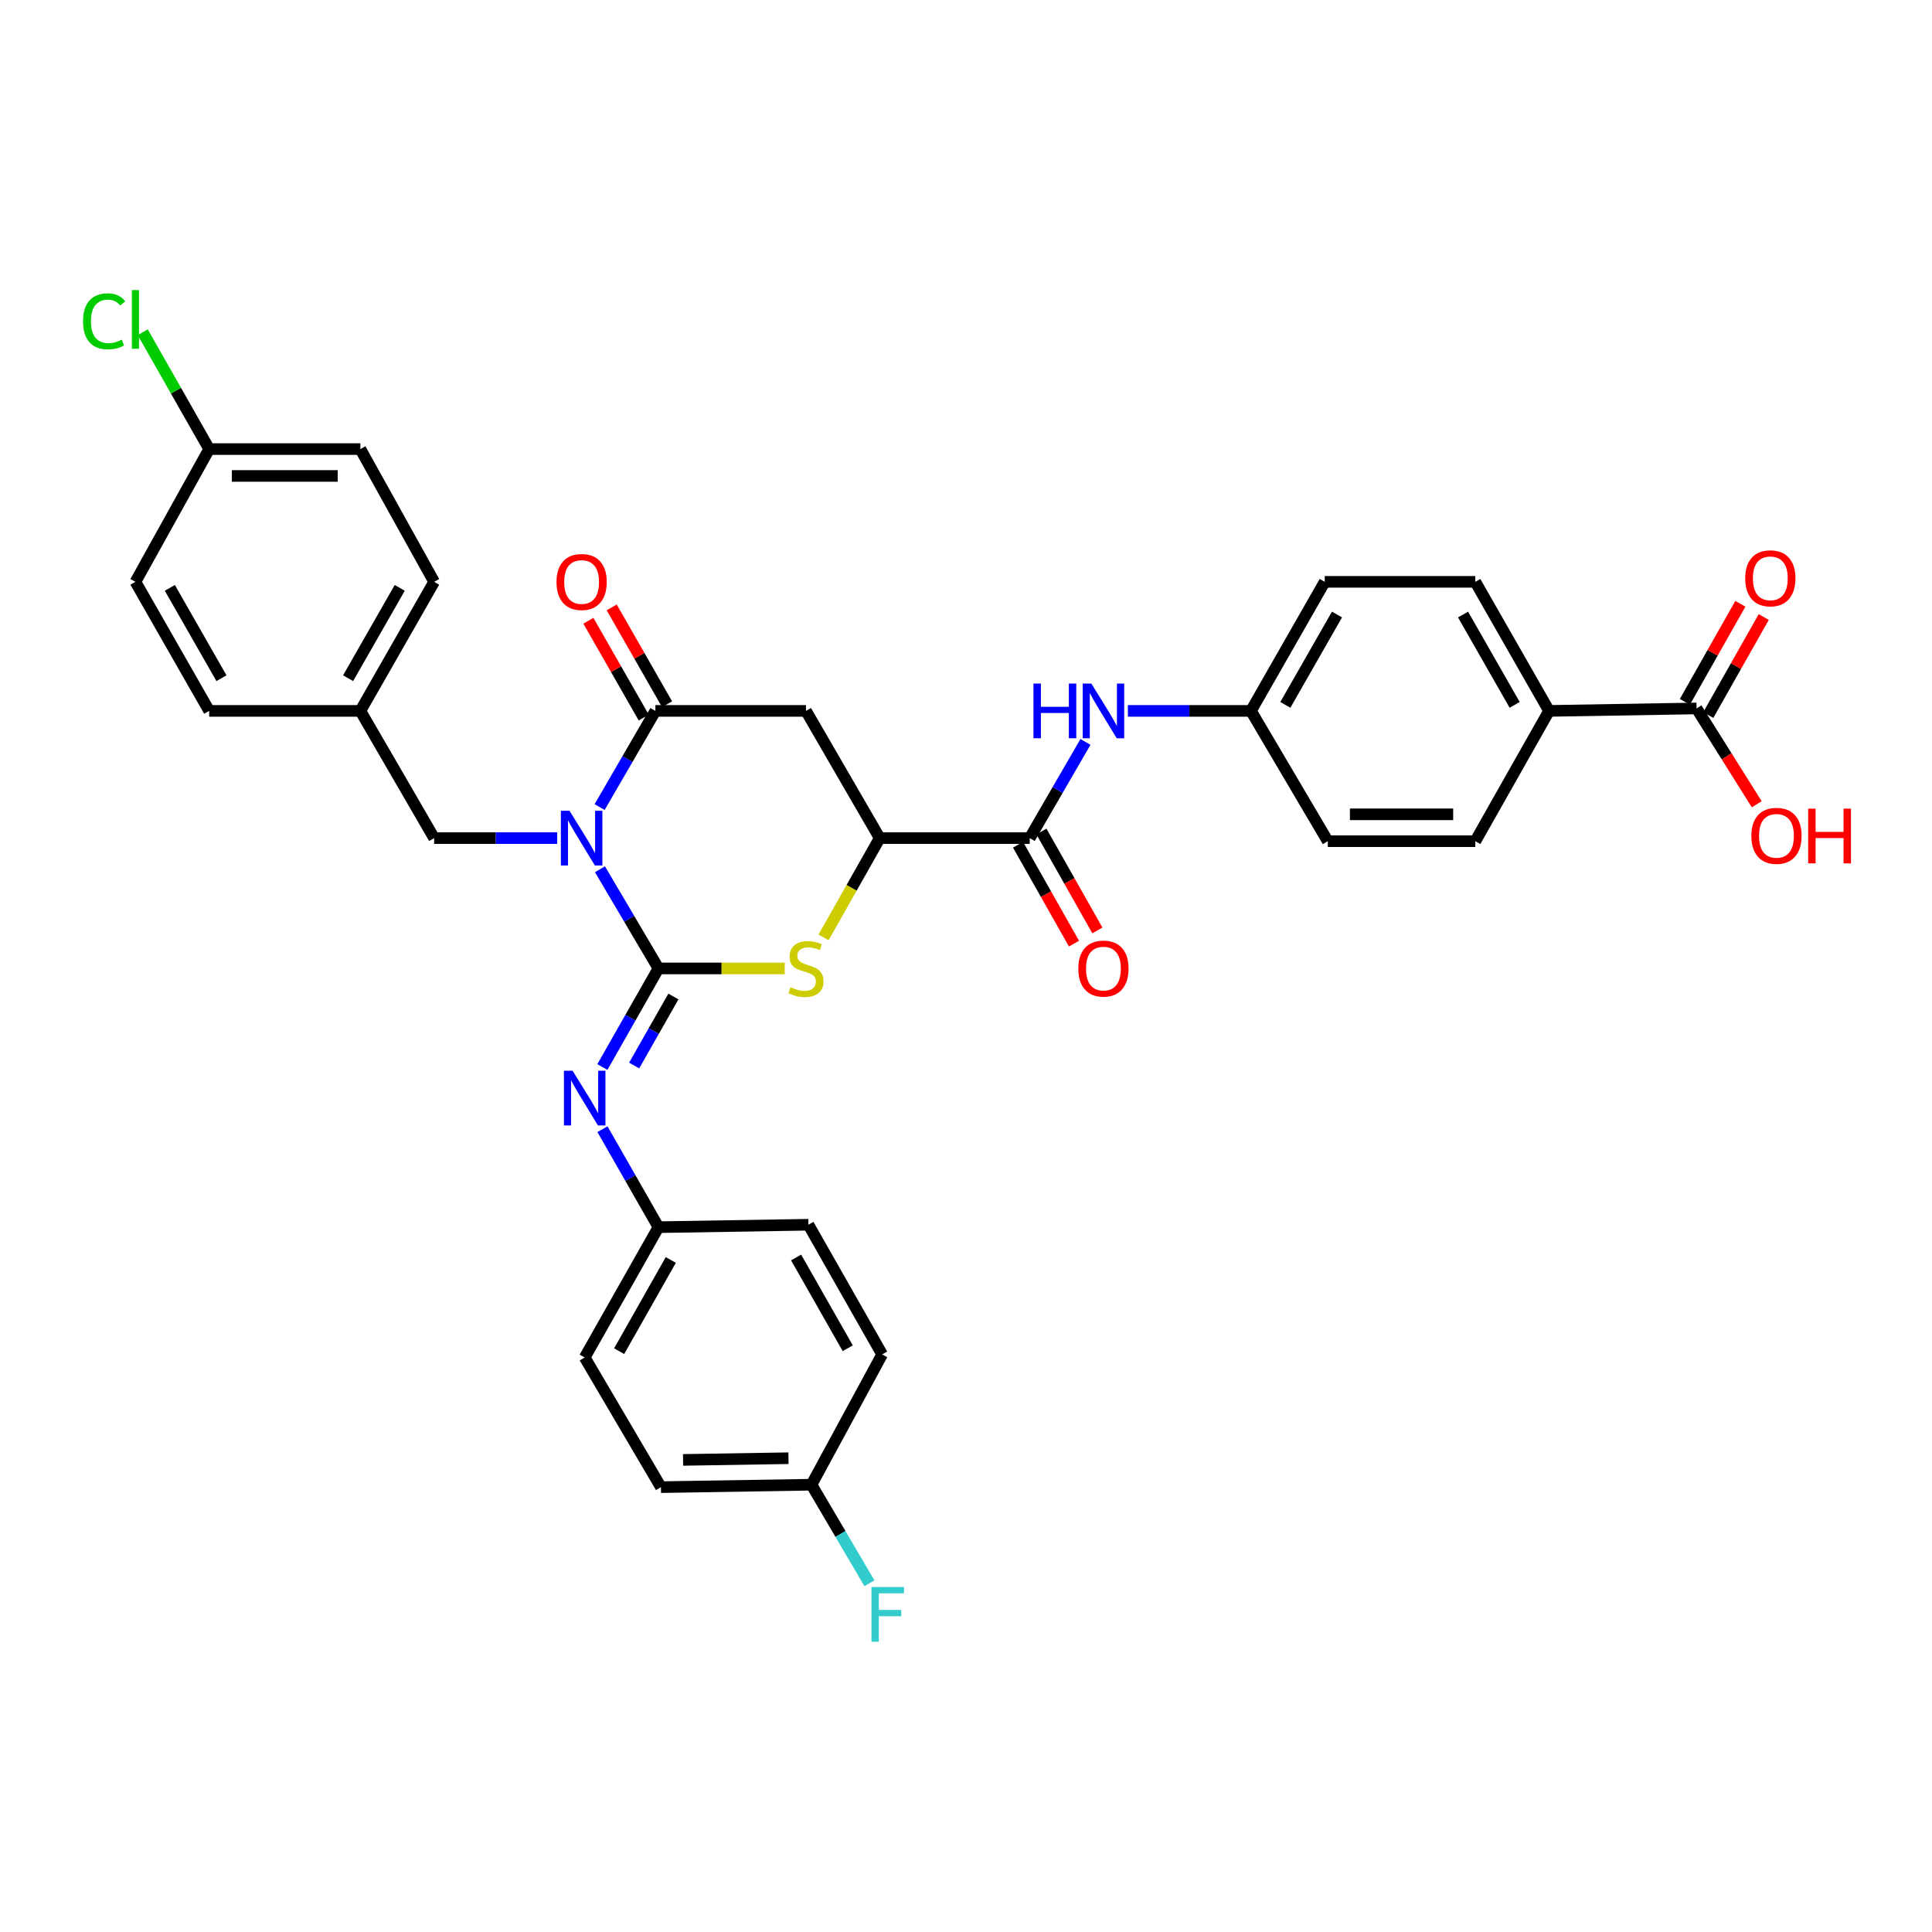 <?xml version='1.0' encoding='iso-8859-1'?>
<svg version='1.1' baseProfile='full'
              xmlns='http://www.w3.org/2000/svg'
                      xmlns:rdkit='http://www.rdkit.org/xml'
                      xmlns:xlink='http://www.w3.org/1999/xlink'
                  xml:space='preserve'
width='1000px' height='1000px' viewBox='0 0 1000 1000'>
<!-- END OF HEADER -->
<rect style='opacity:1.0;fill:#FFFFFF;stroke:none' width='1000' height='1000' x='0' y='0'> </rect>
<path class='bond-0' d='M 310.55,449.927 L 325.686,475.593' style='fill:none;fill-rule:evenodd;stroke:#0000FF;stroke-width:6px;stroke-linecap:butt;stroke-linejoin:miter;stroke-opacity:1' />
<path class='bond-0' d='M 325.686,475.593 L 340.821,501.259' style='fill:none;fill-rule:evenodd;stroke:#000000;stroke-width:6px;stroke-linecap:butt;stroke-linejoin:miter;stroke-opacity:1' />
<path class='bond-1' d='M 310.36,417.747 L 324.795,392.853' style='fill:none;fill-rule:evenodd;stroke:#0000FF;stroke-width:6px;stroke-linecap:butt;stroke-linejoin:miter;stroke-opacity:1' />
<path class='bond-1' d='M 324.795,392.853 L 339.229,367.96' style='fill:none;fill-rule:evenodd;stroke:#000000;stroke-width:6px;stroke-linecap:butt;stroke-linejoin:miter;stroke-opacity:1' />
<path class='bond-9' d='M 288.397,433.81 L 256.553,433.81' style='fill:none;fill-rule:evenodd;stroke:#0000FF;stroke-width:6px;stroke-linecap:butt;stroke-linejoin:miter;stroke-opacity:1' />
<path class='bond-9' d='M 256.553,433.81 L 224.709,433.81' style='fill:none;fill-rule:evenodd;stroke:#000000;stroke-width:6px;stroke-linecap:butt;stroke-linejoin:miter;stroke-opacity:1' />
<path class='bond-2' d='M 340.821,501.259 L 373.503,501.259' style='fill:none;fill-rule:evenodd;stroke:#000000;stroke-width:6px;stroke-linecap:butt;stroke-linejoin:miter;stroke-opacity:1' />
<path class='bond-2' d='M 373.503,501.259 L 406.185,501.259' style='fill:none;fill-rule:evenodd;stroke:#CCCC00;stroke-width:6px;stroke-linecap:butt;stroke-linejoin:miter;stroke-opacity:1' />
<path class='bond-5' d='M 340.821,501.259 L 326.306,526.773' style='fill:none;fill-rule:evenodd;stroke:#000000;stroke-width:6px;stroke-linecap:butt;stroke-linejoin:miter;stroke-opacity:1' />
<path class='bond-5' d='M 326.306,526.773 L 311.792,552.287' style='fill:none;fill-rule:evenodd;stroke:#0000FF;stroke-width:6px;stroke-linecap:butt;stroke-linejoin:miter;stroke-opacity:1' />
<path class='bond-5' d='M 348.558,515.792 L 338.397,533.652' style='fill:none;fill-rule:evenodd;stroke:#000000;stroke-width:6px;stroke-linecap:butt;stroke-linejoin:miter;stroke-opacity:1' />
<path class='bond-5' d='M 338.397,533.652 L 328.237,551.511' style='fill:none;fill-rule:evenodd;stroke:#0000FF;stroke-width:6px;stroke-linecap:butt;stroke-linejoin:miter;stroke-opacity:1' />
<path class='bond-3' d='M 339.229,367.96 L 417.174,367.96' style='fill:none;fill-rule:evenodd;stroke:#000000;stroke-width:6px;stroke-linecap:butt;stroke-linejoin:miter;stroke-opacity:1' />
<path class='bond-10' d='M 345.268,364.508 L 330.944,339.449' style='fill:none;fill-rule:evenodd;stroke:#000000;stroke-width:6px;stroke-linecap:butt;stroke-linejoin:miter;stroke-opacity:1' />
<path class='bond-10' d='M 330.944,339.449 L 316.62,314.391' style='fill:none;fill-rule:evenodd;stroke:#FF0000;stroke-width:6px;stroke-linecap:butt;stroke-linejoin:miter;stroke-opacity:1' />
<path class='bond-10' d='M 333.191,371.411 L 318.867,346.353' style='fill:none;fill-rule:evenodd;stroke:#000000;stroke-width:6px;stroke-linecap:butt;stroke-linejoin:miter;stroke-opacity:1' />
<path class='bond-10' d='M 318.867,346.353 L 304.544,321.294' style='fill:none;fill-rule:evenodd;stroke:#FF0000;stroke-width:6px;stroke-linecap:butt;stroke-linejoin:miter;stroke-opacity:1' />
<path class='bond-34' d='M 426.26,485.202 L 440.801,459.506' style='fill:none;fill-rule:evenodd;stroke:#CCCC00;stroke-width:6px;stroke-linecap:butt;stroke-linejoin:miter;stroke-opacity:1' />
<path class='bond-34' d='M 440.801,459.506 L 455.342,433.81' style='fill:none;fill-rule:evenodd;stroke:#000000;stroke-width:6px;stroke-linecap:butt;stroke-linejoin:miter;stroke-opacity:1' />
<path class='bond-4' d='M 417.174,367.96 L 455.342,433.81' style='fill:none;fill-rule:evenodd;stroke:#000000;stroke-width:6px;stroke-linecap:butt;stroke-linejoin:miter;stroke-opacity:1' />
<path class='bond-6' d='M 455.342,433.81 L 532.985,433.81' style='fill:none;fill-rule:evenodd;stroke:#000000;stroke-width:6px;stroke-linecap:butt;stroke-linejoin:miter;stroke-opacity:1' />
<path class='bond-14' d='M 311.83,584.461 L 326.326,609.823' style='fill:none;fill-rule:evenodd;stroke:#0000FF;stroke-width:6px;stroke-linecap:butt;stroke-linejoin:miter;stroke-opacity:1' />
<path class='bond-14' d='M 326.326,609.823 L 340.821,635.185' style='fill:none;fill-rule:evenodd;stroke:#000000;stroke-width:6px;stroke-linecap:butt;stroke-linejoin:miter;stroke-opacity:1' />
<path class='bond-7' d='M 532.985,433.81 L 547.409,408.916' style='fill:none;fill-rule:evenodd;stroke:#000000;stroke-width:6px;stroke-linecap:butt;stroke-linejoin:miter;stroke-opacity:1' />
<path class='bond-7' d='M 547.409,408.916 L 561.832,384.022' style='fill:none;fill-rule:evenodd;stroke:#0000FF;stroke-width:6px;stroke-linecap:butt;stroke-linejoin:miter;stroke-opacity:1' />
<path class='bond-12' d='M 526.932,437.234 L 541.41,462.83' style='fill:none;fill-rule:evenodd;stroke:#000000;stroke-width:6px;stroke-linecap:butt;stroke-linejoin:miter;stroke-opacity:1' />
<path class='bond-12' d='M 541.41,462.83 L 555.889,488.427' style='fill:none;fill-rule:evenodd;stroke:#FF0000;stroke-width:6px;stroke-linecap:butt;stroke-linejoin:miter;stroke-opacity:1' />
<path class='bond-12' d='M 539.039,430.385 L 553.518,455.982' style='fill:none;fill-rule:evenodd;stroke:#000000;stroke-width:6px;stroke-linecap:butt;stroke-linejoin:miter;stroke-opacity:1' />
<path class='bond-12' d='M 553.518,455.982 L 567.996,481.578' style='fill:none;fill-rule:evenodd;stroke:#FF0000;stroke-width:6px;stroke-linecap:butt;stroke-linejoin:miter;stroke-opacity:1' />
<path class='bond-15' d='M 583.787,367.96 L 615.639,367.96' style='fill:none;fill-rule:evenodd;stroke:#0000FF;stroke-width:6px;stroke-linecap:butt;stroke-linejoin:miter;stroke-opacity:1' />
<path class='bond-15' d='M 615.639,367.96 L 647.491,367.96' style='fill:none;fill-rule:evenodd;stroke:#000000;stroke-width:6px;stroke-linecap:butt;stroke-linejoin:miter;stroke-opacity:1' />
<path class='bond-8' d='M 878.14,366.684 L 801.788,367.96' style='fill:none;fill-rule:evenodd;stroke:#000000;stroke-width:6px;stroke-linecap:butt;stroke-linejoin:miter;stroke-opacity:1' />
<path class='bond-13' d='M 884.193,370.111 L 898.554,344.742' style='fill:none;fill-rule:evenodd;stroke:#000000;stroke-width:6px;stroke-linecap:butt;stroke-linejoin:miter;stroke-opacity:1' />
<path class='bond-13' d='M 898.554,344.742 L 912.916,319.374' style='fill:none;fill-rule:evenodd;stroke:#FF0000;stroke-width:6px;stroke-linecap:butt;stroke-linejoin:miter;stroke-opacity:1' />
<path class='bond-13' d='M 872.087,363.258 L 886.449,337.889' style='fill:none;fill-rule:evenodd;stroke:#000000;stroke-width:6px;stroke-linecap:butt;stroke-linejoin:miter;stroke-opacity:1' />
<path class='bond-13' d='M 886.449,337.889 L 900.811,312.521' style='fill:none;fill-rule:evenodd;stroke:#FF0000;stroke-width:6px;stroke-linecap:butt;stroke-linejoin:miter;stroke-opacity:1' />
<path class='bond-19' d='M 878.14,366.684 L 893.714,391.485' style='fill:none;fill-rule:evenodd;stroke:#000000;stroke-width:6px;stroke-linecap:butt;stroke-linejoin:miter;stroke-opacity:1' />
<path class='bond-19' d='M 893.714,391.485 L 909.287,416.286' style='fill:none;fill-rule:evenodd;stroke:#FF0000;stroke-width:6px;stroke-linecap:butt;stroke-linejoin:miter;stroke-opacity:1' />
<path class='bond-18' d='M 224.709,433.81 L 186.525,367.96' style='fill:none;fill-rule:evenodd;stroke:#000000;stroke-width:6px;stroke-linecap:butt;stroke-linejoin:miter;stroke-opacity:1' />
<path class='bond-11' d='M 801.788,367.96 L 763.619,301.159' style='fill:none;fill-rule:evenodd;stroke:#000000;stroke-width:6px;stroke-linecap:butt;stroke-linejoin:miter;stroke-opacity:1' />
<path class='bond-11' d='M 783.985,364.841 L 757.267,318.08' style='fill:none;fill-rule:evenodd;stroke:#000000;stroke-width:6px;stroke-linecap:butt;stroke-linejoin:miter;stroke-opacity:1' />
<path class='bond-37' d='M 801.788,367.96 L 763.619,435.402' style='fill:none;fill-rule:evenodd;stroke:#000000;stroke-width:6px;stroke-linecap:butt;stroke-linejoin:miter;stroke-opacity:1' />
<path class='bond-26' d='M 340.821,635.185 L 418.433,633.926' style='fill:none;fill-rule:evenodd;stroke:#000000;stroke-width:6px;stroke-linecap:butt;stroke-linejoin:miter;stroke-opacity:1' />
<path class='bond-27' d='M 340.821,635.185 L 302.637,702.635' style='fill:none;fill-rule:evenodd;stroke:#000000;stroke-width:6px;stroke-linecap:butt;stroke-linejoin:miter;stroke-opacity:1' />
<path class='bond-27' d='M 347.199,652.156 L 320.47,699.371' style='fill:none;fill-rule:evenodd;stroke:#000000;stroke-width:6px;stroke-linecap:butt;stroke-linejoin:miter;stroke-opacity:1' />
<path class='bond-22' d='M 647.491,367.96 L 687.259,435.402' style='fill:none;fill-rule:evenodd;stroke:#000000;stroke-width:6px;stroke-linecap:butt;stroke-linejoin:miter;stroke-opacity:1' />
<path class='bond-23' d='M 647.491,367.96 L 685.675,301.159' style='fill:none;fill-rule:evenodd;stroke:#000000;stroke-width:6px;stroke-linecap:butt;stroke-linejoin:miter;stroke-opacity:1' />
<path class='bond-23' d='M 665.295,364.843 L 692.024,318.082' style='fill:none;fill-rule:evenodd;stroke:#000000;stroke-width:6px;stroke-linecap:butt;stroke-linejoin:miter;stroke-opacity:1' />
<path class='bond-16' d='M 763.619,435.402 L 687.259,435.402' style='fill:none;fill-rule:evenodd;stroke:#000000;stroke-width:6px;stroke-linecap:butt;stroke-linejoin:miter;stroke-opacity:1' />
<path class='bond-16' d='M 752.165,421.491 L 698.713,421.491' style='fill:none;fill-rule:evenodd;stroke:#000000;stroke-width:6px;stroke-linecap:butt;stroke-linejoin:miter;stroke-opacity:1' />
<path class='bond-17' d='M 763.619,301.159 L 685.675,301.159' style='fill:none;fill-rule:evenodd;stroke:#000000;stroke-width:6px;stroke-linecap:butt;stroke-linejoin:miter;stroke-opacity:1' />
<path class='bond-28' d='M 186.525,367.96 L 108.271,367.96' style='fill:none;fill-rule:evenodd;stroke:#000000;stroke-width:6px;stroke-linecap:butt;stroke-linejoin:miter;stroke-opacity:1' />
<path class='bond-29' d='M 186.525,367.96 L 224.709,301.159' style='fill:none;fill-rule:evenodd;stroke:#000000;stroke-width:6px;stroke-linecap:butt;stroke-linejoin:miter;stroke-opacity:1' />
<path class='bond-29' d='M 180.176,351.036 L 206.904,304.276' style='fill:none;fill-rule:evenodd;stroke:#000000;stroke-width:6px;stroke-linecap:butt;stroke-linejoin:miter;stroke-opacity:1' />
<path class='bond-20' d='M 420.025,768.485 L 342.097,769.745' style='fill:none;fill-rule:evenodd;stroke:#000000;stroke-width:6px;stroke-linecap:butt;stroke-linejoin:miter;stroke-opacity:1' />
<path class='bond-20' d='M 408.111,754.766 L 353.561,755.647' style='fill:none;fill-rule:evenodd;stroke:#000000;stroke-width:6px;stroke-linecap:butt;stroke-linejoin:miter;stroke-opacity:1' />
<path class='bond-25' d='M 420.025,768.485 L 435.02,793.991' style='fill:none;fill-rule:evenodd;stroke:#000000;stroke-width:6px;stroke-linecap:butt;stroke-linejoin:miter;stroke-opacity:1' />
<path class='bond-25' d='M 435.02,793.991 L 450.015,819.496' style='fill:none;fill-rule:evenodd;stroke:#33CCCC;stroke-width:6px;stroke-linecap:butt;stroke-linejoin:miter;stroke-opacity:1' />
<path class='bond-36' d='M 420.025,768.485 L 456.602,701.043' style='fill:none;fill-rule:evenodd;stroke:#000000;stroke-width:6px;stroke-linecap:butt;stroke-linejoin:miter;stroke-opacity:1' />
<path class='bond-21' d='M 108.271,232.442 L 186.525,232.442' style='fill:none;fill-rule:evenodd;stroke:#000000;stroke-width:6px;stroke-linecap:butt;stroke-linejoin:miter;stroke-opacity:1' />
<path class='bond-21' d='M 120.009,246.352 L 174.787,246.352' style='fill:none;fill-rule:evenodd;stroke:#000000;stroke-width:6px;stroke-linecap:butt;stroke-linejoin:miter;stroke-opacity:1' />
<path class='bond-24' d='M 108.271,232.442 L 91.072,202.198' style='fill:none;fill-rule:evenodd;stroke:#000000;stroke-width:6px;stroke-linecap:butt;stroke-linejoin:miter;stroke-opacity:1' />
<path class='bond-24' d='M 91.072,202.198 L 73.873,171.954' style='fill:none;fill-rule:evenodd;stroke:#00CC00;stroke-width:6px;stroke-linecap:butt;stroke-linejoin:miter;stroke-opacity:1' />
<path class='bond-35' d='M 108.271,232.442 L 70.103,301.159' style='fill:none;fill-rule:evenodd;stroke:#000000;stroke-width:6px;stroke-linecap:butt;stroke-linejoin:miter;stroke-opacity:1' />
<path class='bond-33' d='M 418.433,633.926 L 456.602,701.043' style='fill:none;fill-rule:evenodd;stroke:#000000;stroke-width:6px;stroke-linecap:butt;stroke-linejoin:miter;stroke-opacity:1' />
<path class='bond-33' d='M 412.067,650.87 L 438.785,697.852' style='fill:none;fill-rule:evenodd;stroke:#000000;stroke-width:6px;stroke-linecap:butt;stroke-linejoin:miter;stroke-opacity:1' />
<path class='bond-32' d='M 302.637,702.635 L 342.097,769.745' style='fill:none;fill-rule:evenodd;stroke:#000000;stroke-width:6px;stroke-linecap:butt;stroke-linejoin:miter;stroke-opacity:1' />
<path class='bond-30' d='M 108.271,367.96 L 70.103,301.159' style='fill:none;fill-rule:evenodd;stroke:#000000;stroke-width:6px;stroke-linecap:butt;stroke-linejoin:miter;stroke-opacity:1' />
<path class='bond-30' d='M 114.624,351.038 L 87.906,304.278' style='fill:none;fill-rule:evenodd;stroke:#000000;stroke-width:6px;stroke-linecap:butt;stroke-linejoin:miter;stroke-opacity:1' />
<path class='bond-31' d='M 224.709,301.159 L 186.525,232.442' style='fill:none;fill-rule:evenodd;stroke:#000000;stroke-width:6px;stroke-linecap:butt;stroke-linejoin:miter;stroke-opacity:1' />
<path  class='atom-0' d='M 294.785 419.65
L 304.065 434.65
Q 304.985 436.13, 306.465 438.81
Q 307.945 441.49, 308.025 441.65
L 308.025 419.65
L 311.785 419.65
L 311.785 447.97
L 307.905 447.97
L 297.945 431.57
Q 296.785 429.65, 295.545 427.45
Q 294.345 425.25, 293.985 424.57
L 293.985 447.97
L 290.305 447.97
L 290.305 419.65
L 294.785 419.65
' fill='#0000FF'/>
<path  class='atom-3' d='M 409.174 510.979
Q 409.494 511.099, 410.814 511.659
Q 412.134 512.219, 413.574 512.579
Q 415.054 512.899, 416.494 512.899
Q 419.174 512.899, 420.734 511.619
Q 422.294 510.299, 422.294 508.019
Q 422.294 506.459, 421.494 505.499
Q 420.734 504.539, 419.534 504.019
Q 418.334 503.499, 416.334 502.899
Q 413.814 502.139, 412.294 501.419
Q 410.814 500.699, 409.734 499.179
Q 408.694 497.659, 408.694 495.099
Q 408.694 491.539, 411.094 489.339
Q 413.534 487.139, 418.334 487.139
Q 421.614 487.139, 425.334 488.699
L 424.414 491.779
Q 421.014 490.379, 418.454 490.379
Q 415.694 490.379, 414.174 491.539
Q 412.654 492.659, 412.694 494.619
Q 412.694 496.139, 413.454 497.059
Q 414.254 497.979, 415.374 498.499
Q 416.534 499.019, 418.454 499.619
Q 421.014 500.419, 422.534 501.219
Q 424.054 502.019, 425.134 503.659
Q 426.254 505.259, 426.254 508.019
Q 426.254 511.939, 423.614 514.059
Q 421.014 516.139, 416.654 516.139
Q 414.134 516.139, 412.214 515.579
Q 410.334 515.059, 408.094 514.139
L 409.174 510.979
' fill='#CCCC00'/>
<path  class='atom-6' d='M 296.377 554.217
L 305.657 569.217
Q 306.577 570.697, 308.057 573.377
Q 309.537 576.057, 309.617 576.217
L 309.617 554.217
L 313.377 554.217
L 313.377 582.537
L 309.497 582.537
L 299.537 566.137
Q 298.377 564.217, 297.137 562.017
Q 295.937 559.817, 295.577 559.137
L 295.577 582.537
L 291.897 582.537
L 291.897 554.217
L 296.377 554.217
' fill='#0000FF'/>
<path  class='atom-8' d='M 534.918 353.8
L 538.758 353.8
L 538.758 365.84
L 553.238 365.84
L 553.238 353.8
L 557.078 353.8
L 557.078 382.12
L 553.238 382.12
L 553.238 369.04
L 538.758 369.04
L 538.758 382.12
L 534.918 382.12
L 534.918 353.8
' fill='#0000FF'/>
<path  class='atom-8' d='M 564.878 353.8
L 574.158 368.8
Q 575.078 370.28, 576.558 372.96
Q 578.038 375.64, 578.118 375.8
L 578.118 353.8
L 581.878 353.8
L 581.878 382.12
L 577.998 382.12
L 568.038 365.72
Q 566.878 363.8, 565.638 361.6
Q 564.438 359.4, 564.078 358.72
L 564.078 382.12
L 560.398 382.12
L 560.398 353.8
L 564.878 353.8
' fill='#0000FF'/>
<path  class='atom-11' d='M 288.045 301.239
Q 288.045 294.439, 291.405 290.639
Q 294.765 286.839, 301.045 286.839
Q 307.325 286.839, 310.685 290.639
Q 314.045 294.439, 314.045 301.239
Q 314.045 308.119, 310.645 312.039
Q 307.245 315.919, 301.045 315.919
Q 294.805 315.919, 291.405 312.039
Q 288.045 308.159, 288.045 301.239
M 301.045 312.719
Q 305.365 312.719, 307.685 309.839
Q 310.045 306.919, 310.045 301.239
Q 310.045 295.679, 307.685 292.879
Q 305.365 290.039, 301.045 290.039
Q 296.725 290.039, 294.365 292.839
Q 292.045 295.639, 292.045 301.239
Q 292.045 306.959, 294.365 309.839
Q 296.725 312.719, 301.045 312.719
' fill='#FF0000'/>
<path  class='atom-13' d='M 558.138 501.339
Q 558.138 494.539, 561.498 490.739
Q 564.858 486.939, 571.138 486.939
Q 577.418 486.939, 580.778 490.739
Q 584.138 494.539, 584.138 501.339
Q 584.138 508.219, 580.738 512.139
Q 577.338 516.019, 571.138 516.019
Q 564.898 516.019, 561.498 512.139
Q 558.138 508.259, 558.138 501.339
M 571.138 512.819
Q 575.458 512.819, 577.778 509.939
Q 580.138 507.019, 580.138 501.339
Q 580.138 495.779, 577.778 492.979
Q 575.458 490.139, 571.138 490.139
Q 566.818 490.139, 564.458 492.939
Q 562.138 495.739, 562.138 501.339
Q 562.138 507.059, 564.458 509.939
Q 566.818 512.819, 571.138 512.819
' fill='#FF0000'/>
<path  class='atom-14' d='M 903.316 299.33
Q 903.316 292.53, 906.676 288.73
Q 910.036 284.93, 916.316 284.93
Q 922.596 284.93, 925.956 288.73
Q 929.316 292.53, 929.316 299.33
Q 929.316 306.21, 925.916 310.13
Q 922.516 314.01, 916.316 314.01
Q 910.076 314.01, 906.676 310.13
Q 903.316 306.25, 903.316 299.33
M 916.316 310.81
Q 920.636 310.81, 922.956 307.93
Q 925.316 305.01, 925.316 299.33
Q 925.316 293.77, 922.956 290.97
Q 920.636 288.13, 916.316 288.13
Q 911.996 288.13, 909.636 290.93
Q 907.316 293.73, 907.316 299.33
Q 907.316 305.05, 909.636 307.93
Q 911.996 310.81, 916.316 310.81
' fill='#FF0000'/>
<path  class='atom-20' d='M 906.5 432.63
Q 906.5 425.83, 909.86 422.03
Q 913.22 418.23, 919.5 418.23
Q 925.78 418.23, 929.14 422.03
Q 932.5 425.83, 932.5 432.63
Q 932.5 439.51, 929.1 443.43
Q 925.7 447.31, 919.5 447.31
Q 913.26 447.31, 909.86 443.43
Q 906.5 439.55, 906.5 432.63
M 919.5 444.11
Q 923.82 444.11, 926.14 441.23
Q 928.5 438.31, 928.5 432.63
Q 928.5 427.07, 926.14 424.27
Q 923.82 421.43, 919.5 421.43
Q 915.18 421.43, 912.82 424.23
Q 910.5 427.03, 910.5 432.63
Q 910.5 438.35, 912.82 441.23
Q 915.18 444.11, 919.5 444.11
' fill='#FF0000'/>
<path  class='atom-20' d='M 935.9 418.55
L 939.74 418.55
L 939.74 430.59
L 954.22 430.59
L 954.22 418.55
L 958.06 418.55
L 958.06 446.87
L 954.22 446.87
L 954.22 433.79
L 939.74 433.79
L 939.74 446.87
L 935.9 446.87
L 935.9 418.55
' fill='#FF0000'/>
<path  class='atom-25' d='M 42.983 166.304
Q 42.983 159.264, 46.263 155.584
Q 49.583 151.864, 55.863 151.864
Q 61.703 151.864, 64.823 155.984
L 62.183 158.144
Q 59.903 155.144, 55.863 155.144
Q 51.583 155.144, 49.303 158.024
Q 47.063 160.864, 47.063 166.304
Q 47.063 171.904, 49.383 174.784
Q 51.743 177.664, 56.303 177.664
Q 59.423 177.664, 63.063 175.784
L 64.183 178.784
Q 62.703 179.744, 60.463 180.304
Q 58.223 180.864, 55.743 180.864
Q 49.583 180.864, 46.263 177.104
Q 42.983 173.344, 42.983 166.304
' fill='#00CC00'/>
<path  class='atom-25' d='M 68.263 150.144
L 71.943 150.144
L 71.943 180.504
L 68.263 180.504
L 68.263 150.144
' fill='#00CC00'/>
<path  class='atom-26' d='M 451.065 821.443
L 467.905 821.443
L 467.905 824.683
L 454.865 824.683
L 454.865 833.283
L 466.465 833.283
L 466.465 836.563
L 454.865 836.563
L 454.865 849.763
L 451.065 849.763
L 451.065 821.443
' fill='#33CCCC'/>
</svg>

